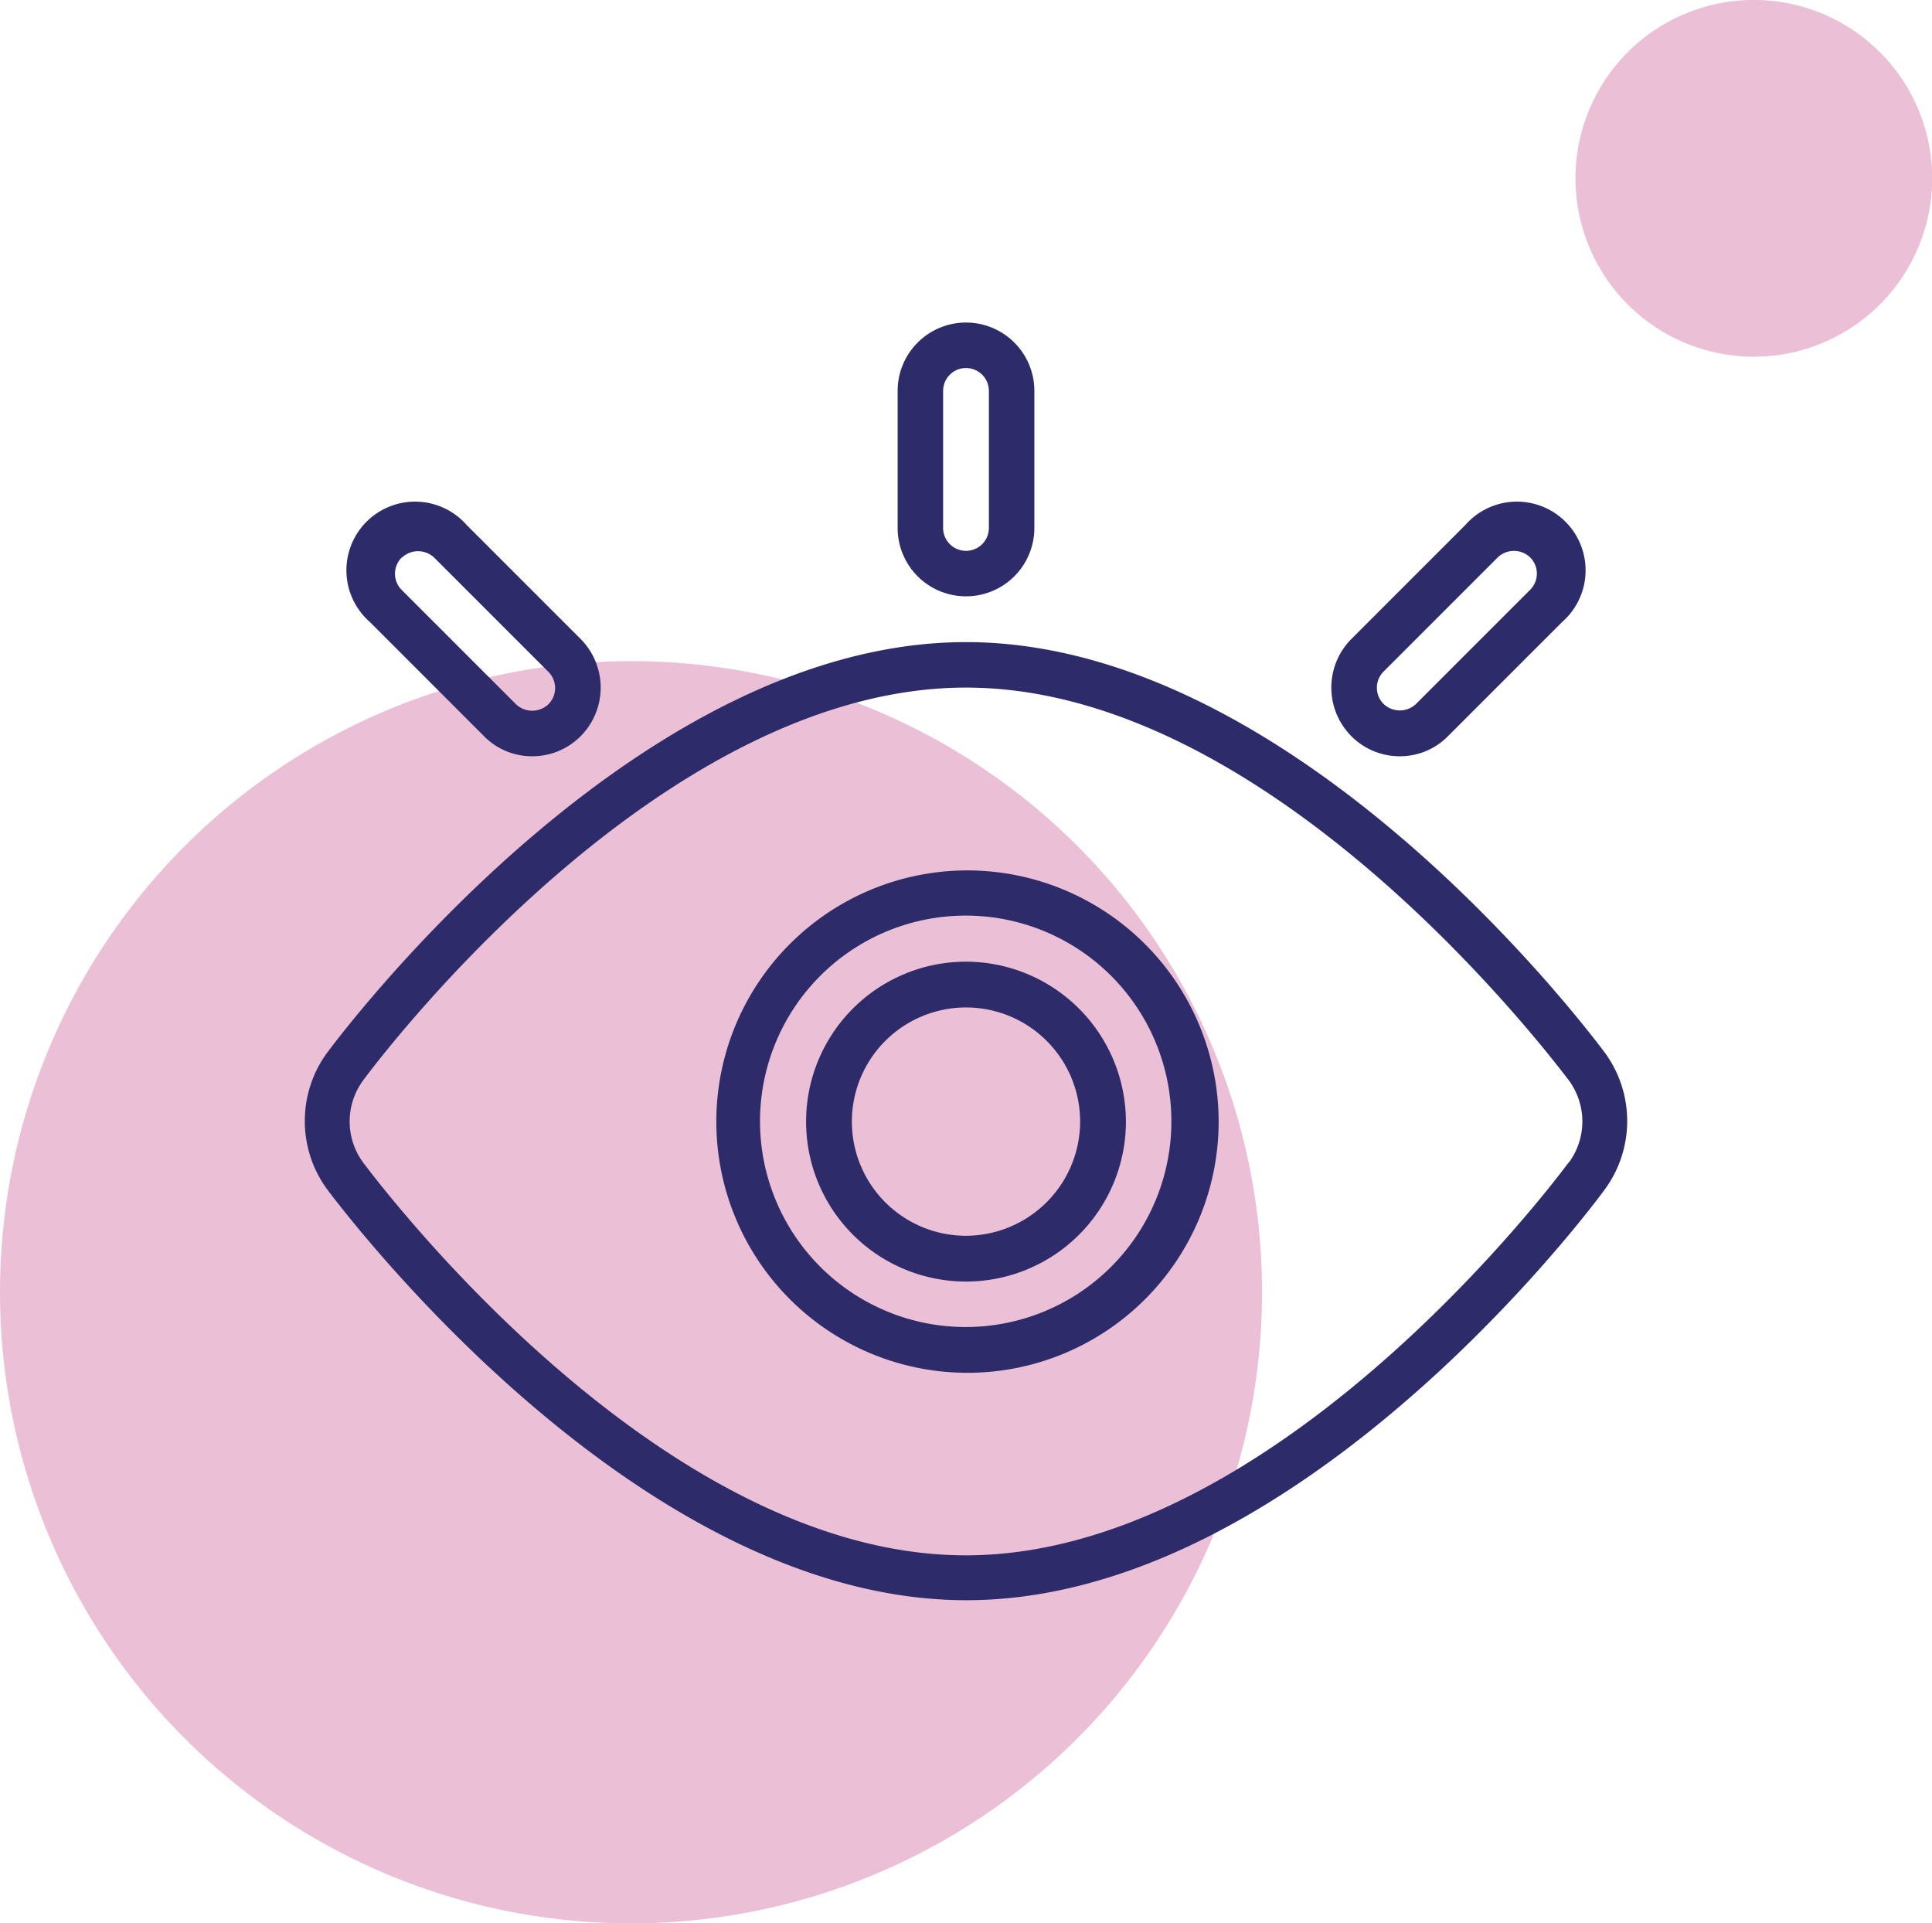 <?xml version="1.0" encoding="UTF-8"?> <svg xmlns="http://www.w3.org/2000/svg" xmlns:xlink="http://www.w3.org/1999/xlink" viewBox="0 0 65 64.7"><defs><style>.cls-1{fill:none;}.cls-2{opacity:0.25;}.cls-3{clip-path:url(#clip-path);}.cls-4{fill:#b00057;}.cls-5{fill:#2e2b6a;}</style><clipPath id="clip-path"><rect class="cls-1" width="65" height="64.7"></rect></clipPath></defs><g id="Layer_2" data-name="Layer 2"><g class="cls-2"><g class="cls-3"><path class="cls-4" d="M42.46,43.47A21.23,21.23,0,1,1,21.23,22.24,21.22,21.22,0,0,1,42.46,43.47"></path><path class="cls-4" d="M63.9,9.47A6,6,0,1,1,62.47,1.1,6,6,0,0,1,63.9,9.47"></path></g></g><path class="cls-5" d="M54,35.42h0C52.94,34,43.32,21.6,32.5,21.6S12.06,34,11,35.42A3.89,3.89,0,0,0,11,40c1.07,1.42,10.69,13.83,21.51,13.83S52.94,41.45,54,40A3.89,3.89,0,0,0,54,35.42Zm-1.23,3.69c-1,1.35-10.21,13.21-20.28,13.21S13.24,40.46,12.22,39.11a2.33,2.33,0,0,1,0-2.77c1-1.35,10.21-13.21,20.28-13.21S51.76,35,52.78,36.34A2.33,2.33,0,0,1,52.78,39.11Z"></path><path class="cls-5" d="M32.5,20.06a2.3,2.3,0,0,0,2.3-2.3V13.15a2.3,2.3,0,1,0-4.6,0v4.61A2.3,2.3,0,0,0,32.5,20.06Zm-.77-6.91a.77.77,0,1,1,1.54,0v4.61a.77.77,0,1,1-1.54,0Z"></path><path class="cls-5" d="M47.09,25.44a2.26,2.26,0,0,0,1.63-.68l3.84-3.84a2.31,2.31,0,1,0-3.26-3.26L45.46,21.5a2.32,2.32,0,0,0,0,3.26A2.29,2.29,0,0,0,47.09,25.44Zm-.54-2.85,3.84-3.84a.79.79,0,0,1,1.09,0,.77.77,0,0,1,0,1.09l-3.84,3.84a.79.79,0,0,1-1.09,0A.77.77,0,0,1,46.55,22.59Z"></path><path class="cls-5" d="M16.28,24.76a2.26,2.26,0,0,0,1.63.68,2.29,2.29,0,0,0,1.63-.68,2.32,2.32,0,0,0,0-3.26L15.7,17.66a2.31,2.31,0,1,0-3.26,3.26Zm-2.76-6a.79.79,0,0,1,1.09,0l3.84,3.84a.77.77,0,0,1,0,1.09.79.79,0,0,1-1.09,0l-3.84-3.84A.77.77,0,0,1,13.52,18.75Z"></path><path class="cls-5" d="M32.5,29.28A8.45,8.45,0,1,0,41,37.73,8.46,8.46,0,0,0,32.5,29.28Zm0,15.36a6.92,6.92,0,1,1,6.91-6.91A6.92,6.92,0,0,1,32.5,44.64Z"></path><path class="cls-5" d="M32.5,32.35a5.38,5.38,0,1,0,5.38,5.38A5.39,5.39,0,0,0,32.5,32.35Zm0,9.22a3.84,3.84,0,1,1,3.84-3.84A3.85,3.85,0,0,1,32.5,41.57Z"></path></g></svg> 